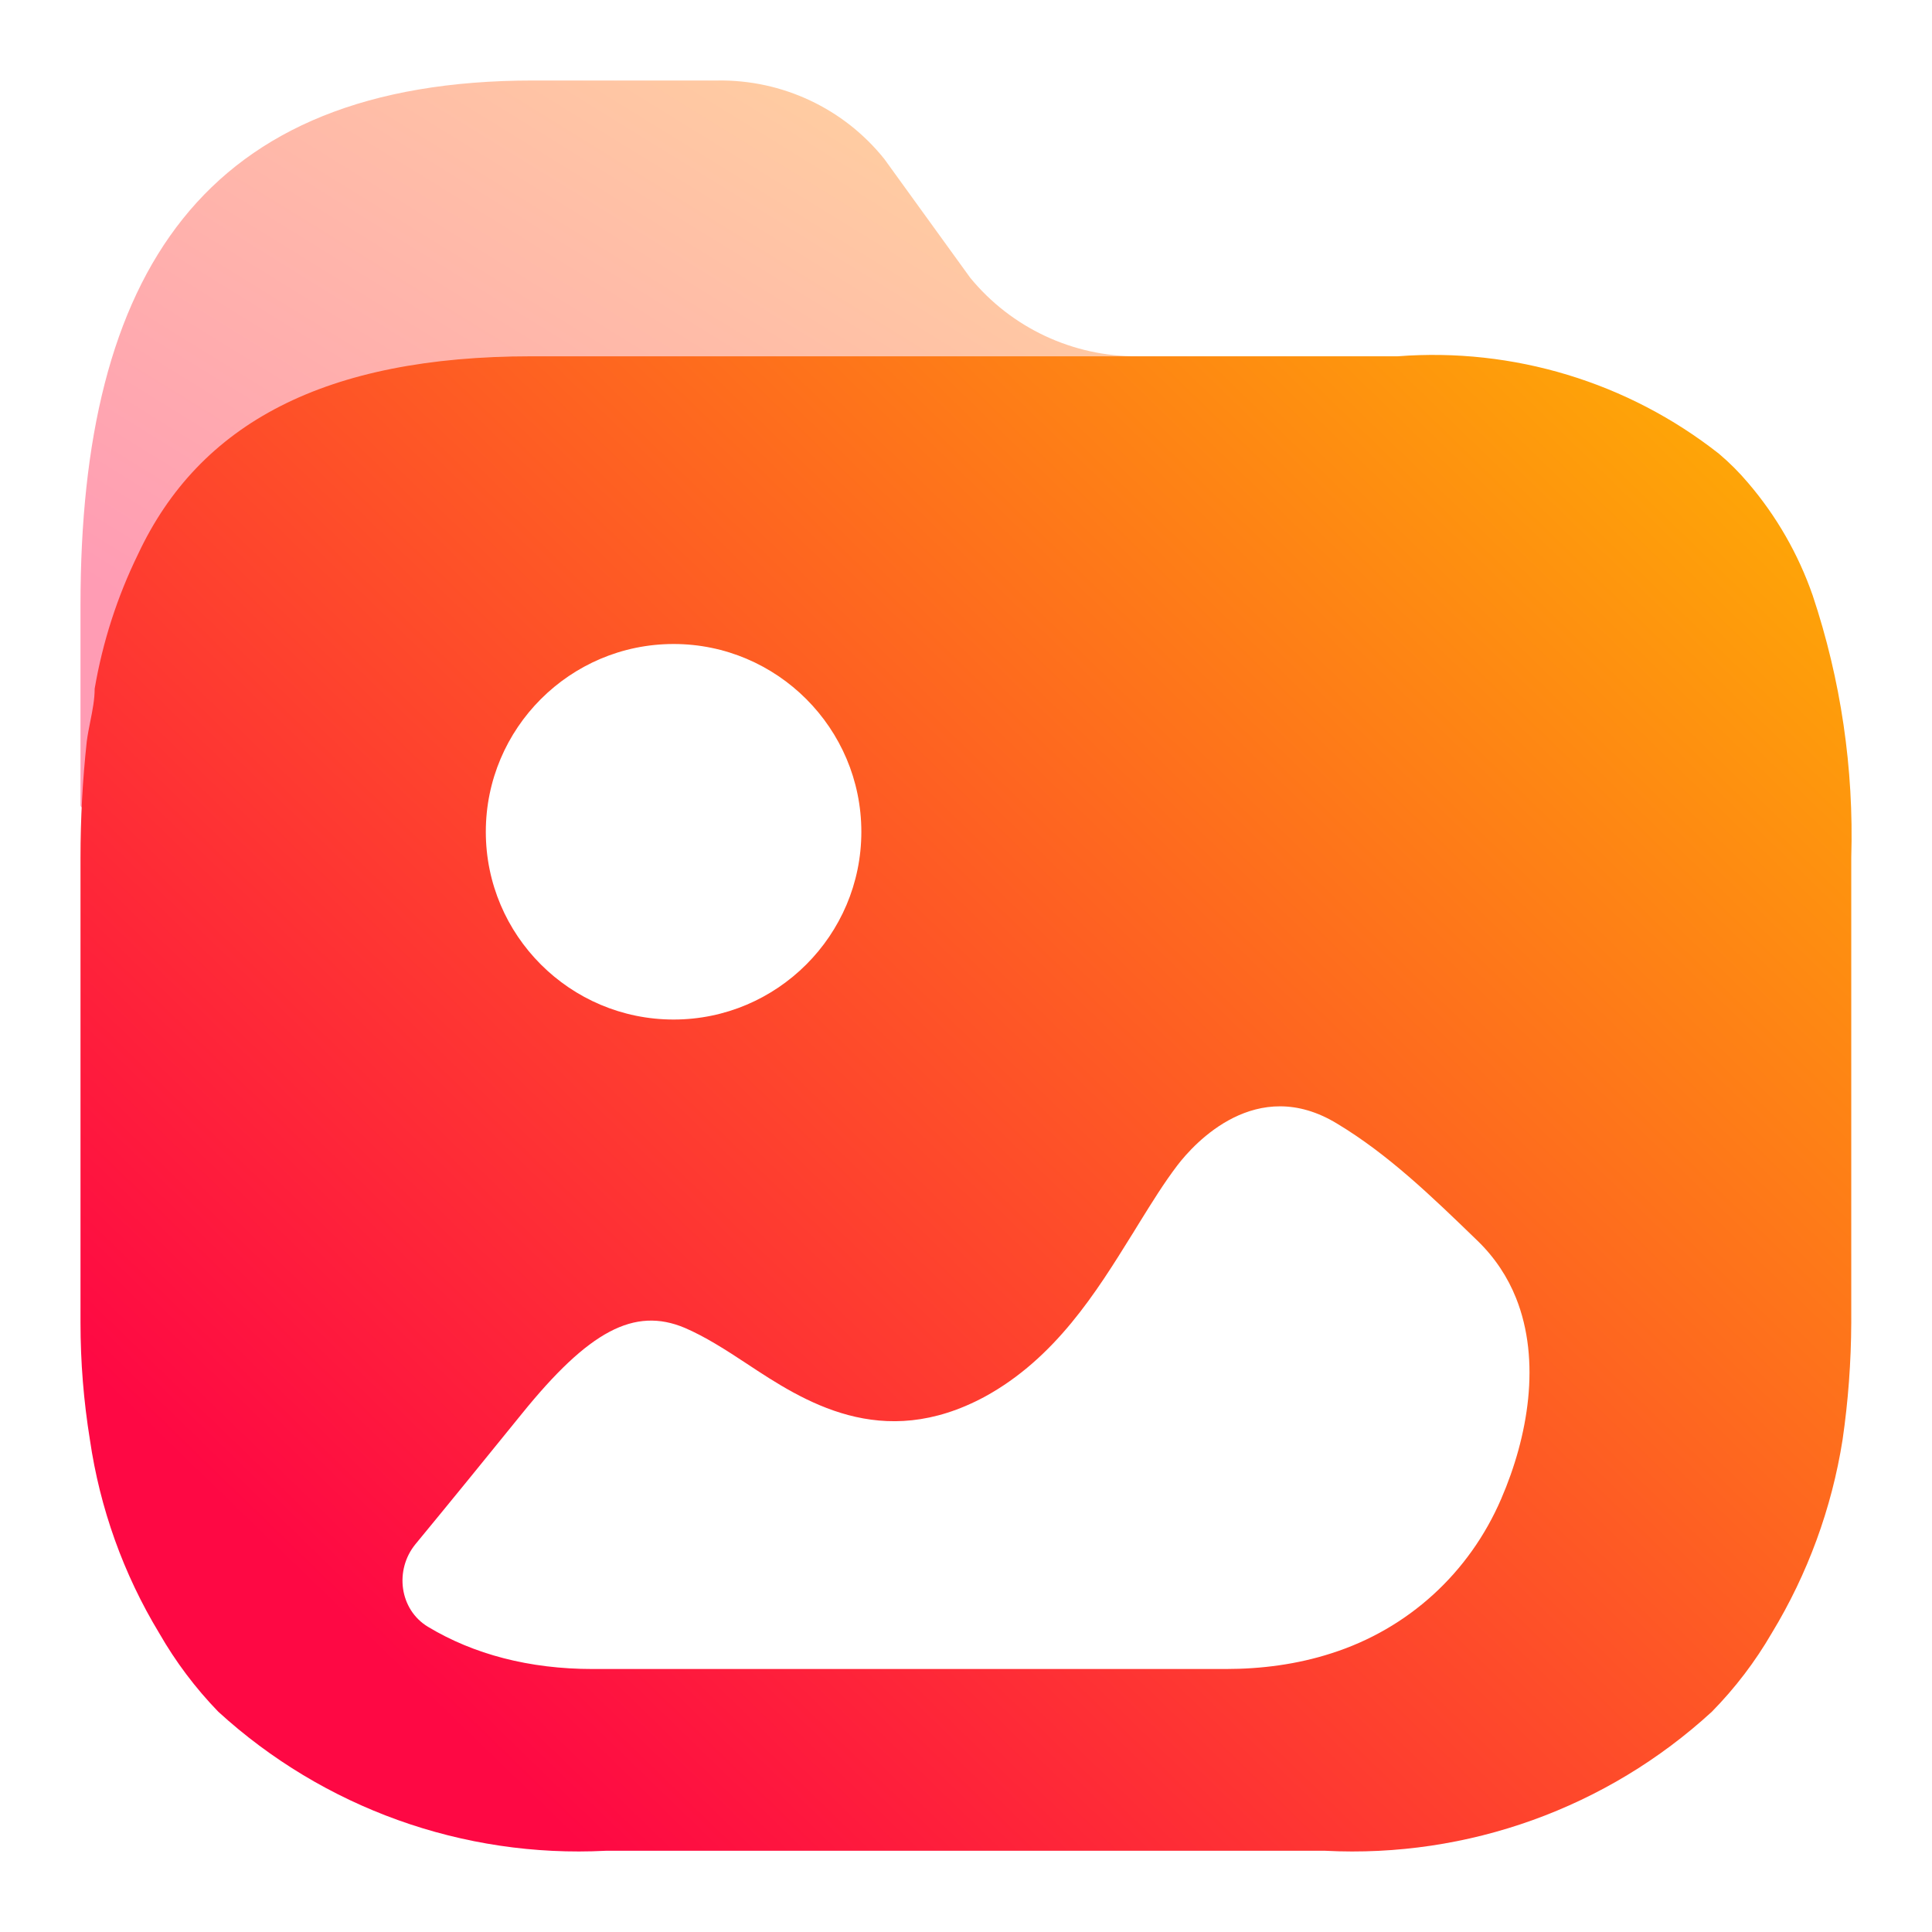 <svg width="24" height="24" viewBox="0 0 24 24" fill="none" xmlns="http://www.w3.org/2000/svg">
<path opacity="0.4" d="M17.373 4.426H14.136C13.329 4.432 12.563 4.073 12.052 3.45L10.986 1.976C10.484 1.348 9.718 0.988 8.913 1H6.624C2.516 1 1 3.411 1 7.511L1 10C0.995 10.487 9.499 6.987 9.5 6.5L11.997 5.654C13 6 19.5 5 17.373 4.426Z" fill="url(#paint0_linear_11_173)"/>
<path fill-rule="evenodd" clip-rule="evenodd" d="M21.715 5.998C22.067 6.409 22.339 6.883 22.517 7.394C22.868 8.444 23.03 9.547 22.997 10.654V16.432C22.995 16.919 22.959 17.405 22.889 17.886C22.755 18.736 22.456 19.552 22.009 20.288C21.803 20.643 21.553 20.971 21.265 21.264C19.962 22.46 18.232 23.082 16.463 22.991H7.524C5.753 23.082 4.019 22.459 2.712 21.264C2.427 20.97 2.181 20.642 1.978 20.288C1.533 19.553 1.241 18.736 1.117 17.886C1.039 17.406 1 16.919 1 16.432V10.654C1 10.171 1.026 9.689 1.078 9.209C1.089 9.125 1.106 9.042 1.122 8.96C1.149 8.824 1.176 8.689 1.176 8.555C1.275 7.976 1.456 7.414 1.714 6.886C2.477 5.256 4.042 4.426 6.604 4.426H17.363C18.798 4.315 20.223 4.747 21.354 5.637C21.484 5.747 21.605 5.868 21.715 5.998ZM8.368 12.665C9.653 12.665 10.7 11.619 10.7 10.333C10.7 9.047 9.653 8 8.368 8C7.081 8 6.035 9.047 6.035 10.333C6.035 11.619 7.081 12.665 8.368 12.665ZM18.833 16.125C18.73 15.867 18.573 15.625 18.354 15.413C17.781 14.858 17.245 14.34 16.608 13.957C15.608 13.349 14.835 14.203 14.626 14.476C14.458 14.697 14.31 14.937 14.159 15.18C14.13 15.227 14.1 15.275 14.071 15.323L14.062 15.337C13.619 16.051 13.11 16.871 12.234 17.35C10.952 18.041 9.979 17.405 9.278 16.941C9.016 16.768 8.76 16.604 8.506 16.495C7.879 16.232 7.315 16.532 6.478 17.568C6.039 18.11 5.603 18.646 5.162 19.181C4.898 19.502 4.961 19.995 5.317 20.209C5.885 20.551 6.577 20.733 7.36 20.733H15.226C15.67 20.733 16.115 20.675 16.539 20.538C17.494 20.234 18.253 19.539 18.649 18.618C18.983 17.845 19.145 16.906 18.833 16.125Z" fill="url(#paint1_linear_11_173)"/>
<defs>
<linearGradient id="paint0_linear_11_173" x1="4.045" y1="8.978" x2="11.405" y2="-2.946" gradientUnits="userSpaceOnUse">
<stop stop-color="#FE0844"/>
<stop offset="1" stop-color="#FEB302"/>
</linearGradient>
<linearGradient id="paint1_linear_11_173" x1="4.988" y1="20.805" x2="21.9" y2="3.343" gradientUnits="userSpaceOnUse">
<stop stop-color="#FE0844"/>
<stop offset="1" stop-color="#FEB302"/>
</linearGradient>
</defs>
</svg>
